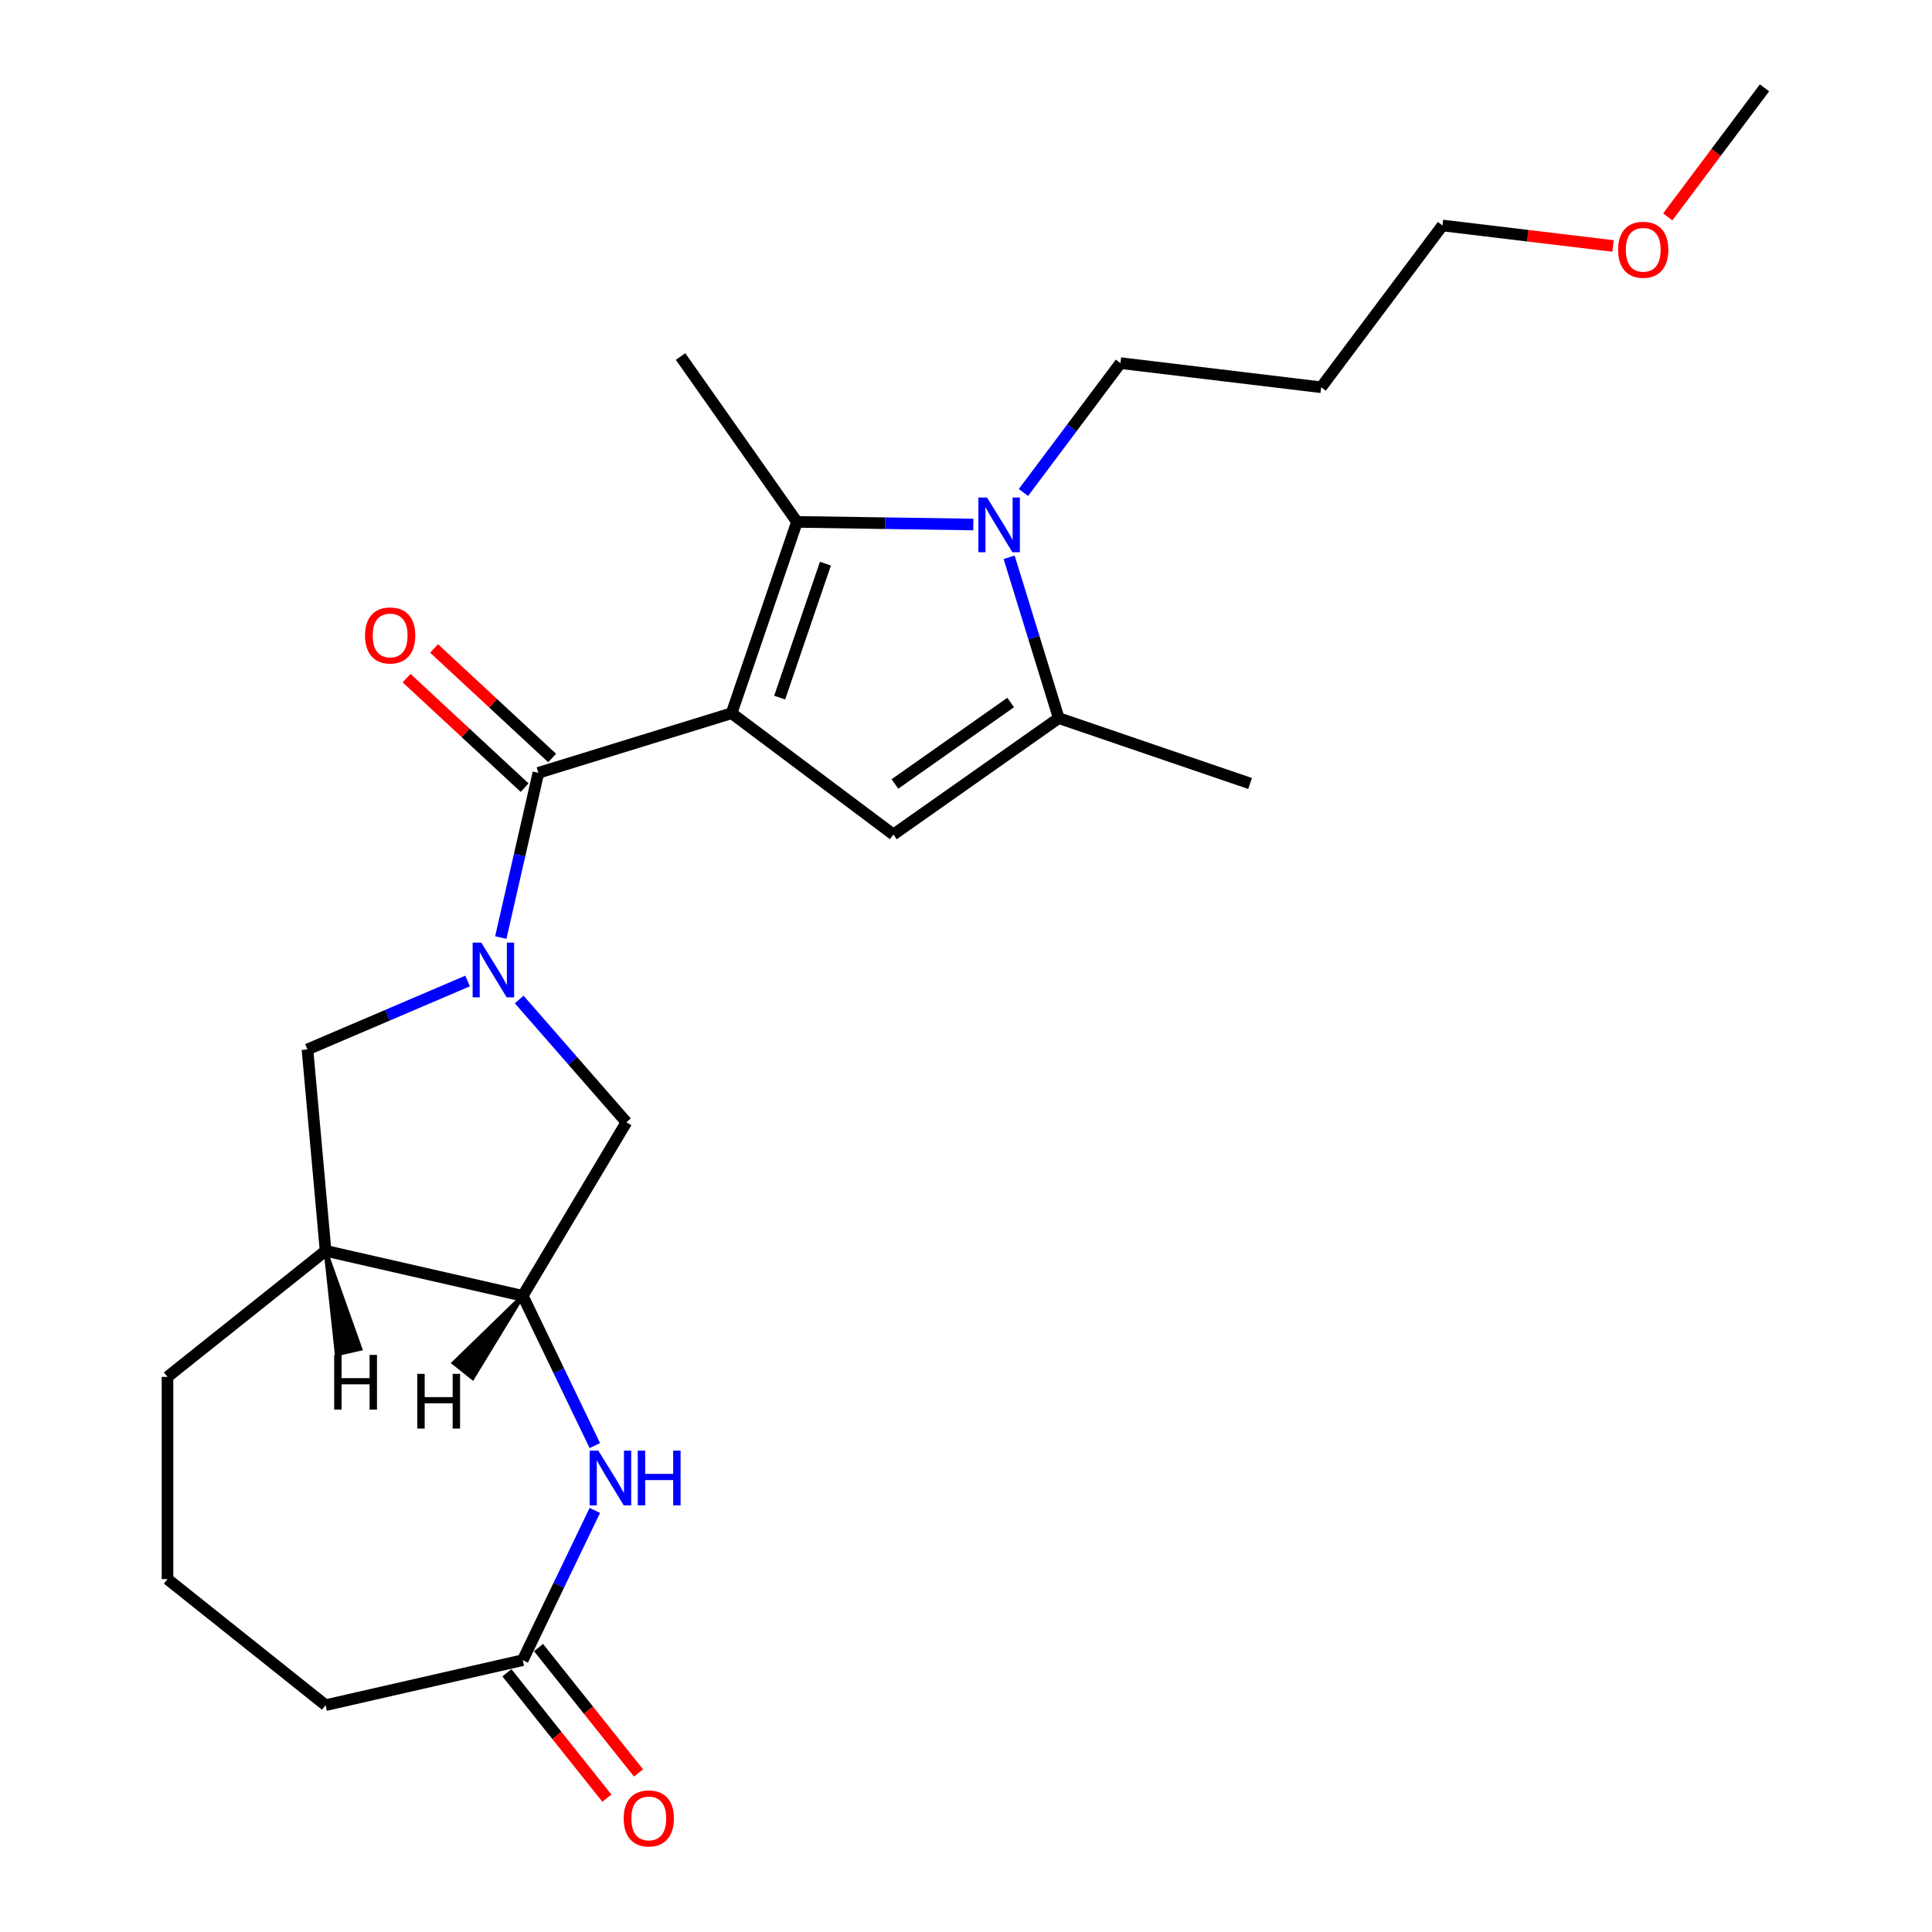 <?xml version='1.0' encoding='iso-8859-1'?>
<svg version='1.1' baseProfile='full'
              xmlns='http://www.w3.org/2000/svg'
                      xmlns:rdkit='http://www.rdkit.org/xml'
                      xmlns:xlink='http://www.w3.org/1999/xlink'
                  xml:space='preserve'
width='1000px' height='1000px' viewBox='0 0 1000 1000'>
<!-- END OF HEADER -->
<rect style='opacity:1.0;fill:#FFFFFF;stroke:none' width='1000' height='1000' x='0' y='0'> </rect>
<path class='bond-0' d='M 378.676,369.166 L 412.503,270.123' style='fill:none;fill-rule:evenodd;stroke:#000000;stroke-width:6px;stroke-linecap:butt;stroke-linejoin:miter;stroke-opacity:1' />
<path class='bond-0' d='M 403.558,361.075 L 427.237,291.745' style='fill:none;fill-rule:evenodd;stroke:#000000;stroke-width:6px;stroke-linecap:butt;stroke-linejoin:miter;stroke-opacity:1' />
<path class='bond-1' d='M 378.676,369.166 L 278.666,400.015' style='fill:none;fill-rule:evenodd;stroke:#000000;stroke-width:6px;stroke-linecap:butt;stroke-linejoin:miter;stroke-opacity:1' />
<path class='bond-4' d='M 378.676,369.166 L 462.418,431.943' style='fill:none;fill-rule:evenodd;stroke:#000000;stroke-width:6px;stroke-linecap:butt;stroke-linejoin:miter;stroke-opacity:1' />
<path class='bond-3' d='M 412.503,270.123 L 458.149,270.806' style='fill:none;fill-rule:evenodd;stroke:#000000;stroke-width:6px;stroke-linecap:butt;stroke-linejoin:miter;stroke-opacity:1' />
<path class='bond-3' d='M 458.149,270.806 L 503.795,271.489' style='fill:none;fill-rule:evenodd;stroke:#0000FF;stroke-width:6px;stroke-linecap:butt;stroke-linejoin:miter;stroke-opacity:1' />
<path class='bond-15' d='M 412.503,270.123 L 352.259,184.541' style='fill:none;fill-rule:evenodd;stroke:#000000;stroke-width:6px;stroke-linecap:butt;stroke-linejoin:miter;stroke-opacity:1' />
<path class='bond-2' d='M 278.666,400.015 L 268.936,442.645' style='fill:none;fill-rule:evenodd;stroke:#000000;stroke-width:6px;stroke-linecap:butt;stroke-linejoin:miter;stroke-opacity:1' />
<path class='bond-2' d='M 268.936,442.645 L 259.206,485.275' style='fill:none;fill-rule:evenodd;stroke:#0000FF;stroke-width:6px;stroke-linecap:butt;stroke-linejoin:miter;stroke-opacity:1' />
<path class='bond-12' d='M 285.784,392.343 L 255.232,363.994' style='fill:none;fill-rule:evenodd;stroke:#000000;stroke-width:6px;stroke-linecap:butt;stroke-linejoin:miter;stroke-opacity:1' />
<path class='bond-12' d='M 255.232,363.994 L 224.679,335.646' style='fill:none;fill-rule:evenodd;stroke:#FF0000;stroke-width:6px;stroke-linecap:butt;stroke-linejoin:miter;stroke-opacity:1' />
<path class='bond-12' d='M 271.547,407.687 L 240.994,379.339' style='fill:none;fill-rule:evenodd;stroke:#000000;stroke-width:6px;stroke-linecap:butt;stroke-linejoin:miter;stroke-opacity:1' />
<path class='bond-12' d='M 240.994,379.339 L 210.442,350.99' style='fill:none;fill-rule:evenodd;stroke:#FF0000;stroke-width:6px;stroke-linecap:butt;stroke-linejoin:miter;stroke-opacity:1' />
<path class='bond-8' d='M 268.733,517.339 L 296.485,549.103' style='fill:none;fill-rule:evenodd;stroke:#0000FF;stroke-width:6px;stroke-linecap:butt;stroke-linejoin:miter;stroke-opacity:1' />
<path class='bond-8' d='M 296.485,549.103 L 324.236,580.868' style='fill:none;fill-rule:evenodd;stroke:#000000;stroke-width:6px;stroke-linecap:butt;stroke-linejoin:miter;stroke-opacity:1' />
<path class='bond-9' d='M 242.02,507.76 L 200.579,525.472' style='fill:none;fill-rule:evenodd;stroke:#0000FF;stroke-width:6px;stroke-linecap:butt;stroke-linejoin:miter;stroke-opacity:1' />
<path class='bond-9' d='M 200.579,525.472 L 159.139,543.185' style='fill:none;fill-rule:evenodd;stroke:#000000;stroke-width:6px;stroke-linecap:butt;stroke-linejoin:miter;stroke-opacity:1' />
<path class='bond-14' d='M 529.728,254.912 L 554.828,221.43' style='fill:none;fill-rule:evenodd;stroke:#0000FF;stroke-width:6px;stroke-linecap:butt;stroke-linejoin:miter;stroke-opacity:1' />
<path class='bond-14' d='M 554.828,221.43 L 579.929,187.947' style='fill:none;fill-rule:evenodd;stroke:#000000;stroke-width:6px;stroke-linecap:butt;stroke-linejoin:miter;stroke-opacity:1' />
<path class='bond-24' d='M 522.326,288.465 L 535.163,330.082' style='fill:none;fill-rule:evenodd;stroke:#0000FF;stroke-width:6px;stroke-linecap:butt;stroke-linejoin:miter;stroke-opacity:1' />
<path class='bond-24' d='M 535.163,330.082 L 548,371.699' style='fill:none;fill-rule:evenodd;stroke:#000000;stroke-width:6px;stroke-linecap:butt;stroke-linejoin:miter;stroke-opacity:1' />
<path class='bond-5' d='M 462.418,431.943 L 548,371.699' style='fill:none;fill-rule:evenodd;stroke:#000000;stroke-width:6px;stroke-linecap:butt;stroke-linejoin:miter;stroke-opacity:1' />
<path class='bond-5' d='M 463.206,405.79 L 523.114,363.619' style='fill:none;fill-rule:evenodd;stroke:#000000;stroke-width:6px;stroke-linecap:butt;stroke-linejoin:miter;stroke-opacity:1' />
<path class='bond-16' d='M 548,371.699 L 647.043,405.526' style='fill:none;fill-rule:evenodd;stroke:#000000;stroke-width:6px;stroke-linecap:butt;stroke-linejoin:miter;stroke-opacity:1' />
<path class='bond-6' d='M 307.887,748.232 L 289.222,709.472' style='fill:none;fill-rule:evenodd;stroke:#0000FF;stroke-width:6px;stroke-linecap:butt;stroke-linejoin:miter;stroke-opacity:1' />
<path class='bond-6' d='M 289.222,709.472 L 270.556,670.713' style='fill:none;fill-rule:evenodd;stroke:#000000;stroke-width:6px;stroke-linecap:butt;stroke-linejoin:miter;stroke-opacity:1' />
<path class='bond-11' d='M 307.887,781.785 L 289.222,820.544' style='fill:none;fill-rule:evenodd;stroke:#0000FF;stroke-width:6px;stroke-linecap:butt;stroke-linejoin:miter;stroke-opacity:1' />
<path class='bond-11' d='M 289.222,820.544 L 270.556,859.304' style='fill:none;fill-rule:evenodd;stroke:#000000;stroke-width:6px;stroke-linecap:butt;stroke-linejoin:miter;stroke-opacity:1' />
<path class='bond-7' d='M 270.556,670.713 L 324.236,580.868' style='fill:none;fill-rule:evenodd;stroke:#000000;stroke-width:6px;stroke-linecap:butt;stroke-linejoin:miter;stroke-opacity:1' />
<path class='bond-25' d='M 270.556,670.713 L 168.52,647.424' style='fill:none;fill-rule:evenodd;stroke:#000000;stroke-width:6px;stroke-linecap:butt;stroke-linejoin:miter;stroke-opacity:1' />
<path class='bond-27' d='M 270.556,670.713 L 234.827,705.444 L 244.646,713.275 Z' style='fill:#000000;fill-rule:evenodd;fill-opacity:1;stroke:#000000;stroke-width:2px;stroke-linecap:butt;stroke-linejoin:miter;stroke-opacity:1;' />
<path class='bond-10' d='M 159.139,543.185 L 168.52,647.424' style='fill:none;fill-rule:evenodd;stroke:#000000;stroke-width:6px;stroke-linecap:butt;stroke-linejoin:miter;stroke-opacity:1' />
<path class='bond-18' d='M 168.52,647.424 L 86.694,712.678' style='fill:none;fill-rule:evenodd;stroke:#000000;stroke-width:6px;stroke-linecap:butt;stroke-linejoin:miter;stroke-opacity:1' />
<path class='bond-28' d='M 168.52,647.424 L 174.294,700.941 L 186.538,698.146 Z' style='fill:#000000;fill-rule:evenodd;fill-opacity:1;stroke:#000000;stroke-width:2px;stroke-linecap:butt;stroke-linejoin:miter;stroke-opacity:1;' />
<path class='bond-13' d='M 262.374,865.829 L 288.248,898.274' style='fill:none;fill-rule:evenodd;stroke:#000000;stroke-width:6px;stroke-linecap:butt;stroke-linejoin:miter;stroke-opacity:1' />
<path class='bond-13' d='M 288.248,898.274 L 314.122,930.719' style='fill:none;fill-rule:evenodd;stroke:#FF0000;stroke-width:6px;stroke-linecap:butt;stroke-linejoin:miter;stroke-opacity:1' />
<path class='bond-13' d='M 278.739,852.778 L 304.613,885.223' style='fill:none;fill-rule:evenodd;stroke:#000000;stroke-width:6px;stroke-linecap:butt;stroke-linejoin:miter;stroke-opacity:1' />
<path class='bond-13' d='M 304.613,885.223 L 330.487,917.668' style='fill:none;fill-rule:evenodd;stroke:#FF0000;stroke-width:6px;stroke-linecap:butt;stroke-linejoin:miter;stroke-opacity:1' />
<path class='bond-26' d='M 270.556,859.304 L 168.52,882.593' style='fill:none;fill-rule:evenodd;stroke:#000000;stroke-width:6px;stroke-linecap:butt;stroke-linejoin:miter;stroke-opacity:1' />
<path class='bond-17' d='M 579.929,187.947 L 683.84,200.443' style='fill:none;fill-rule:evenodd;stroke:#000000;stroke-width:6px;stroke-linecap:butt;stroke-linejoin:miter;stroke-opacity:1' />
<path class='bond-22' d='M 683.84,200.443 L 746.617,116.701' style='fill:none;fill-rule:evenodd;stroke:#000000;stroke-width:6px;stroke-linecap:butt;stroke-linejoin:miter;stroke-opacity:1' />
<path class='bond-20' d='M 86.694,712.678 L 86.694,817.338' style='fill:none;fill-rule:evenodd;stroke:#000000;stroke-width:6px;stroke-linecap:butt;stroke-linejoin:miter;stroke-opacity:1' />
<path class='bond-19' d='M 168.52,882.593 L 86.694,817.338' style='fill:none;fill-rule:evenodd;stroke:#000000;stroke-width:6px;stroke-linecap:butt;stroke-linejoin:miter;stroke-opacity:1' />
<path class='bond-21' d='M 834.912,127.319 L 790.765,122.01' style='fill:none;fill-rule:evenodd;stroke:#FF0000;stroke-width:6px;stroke-linecap:butt;stroke-linejoin:miter;stroke-opacity:1' />
<path class='bond-21' d='M 790.765,122.01 L 746.617,116.701' style='fill:none;fill-rule:evenodd;stroke:#000000;stroke-width:6px;stroke-linecap:butt;stroke-linejoin:miter;stroke-opacity:1' />
<path class='bond-23' d='M 863.225,112.26 L 888.266,78.857' style='fill:none;fill-rule:evenodd;stroke:#FF0000;stroke-width:6px;stroke-linecap:butt;stroke-linejoin:miter;stroke-opacity:1' />
<path class='bond-23' d='M 888.266,78.857 L 913.306,45.455' style='fill:none;fill-rule:evenodd;stroke:#000000;stroke-width:6px;stroke-linecap:butt;stroke-linejoin:miter;stroke-opacity:1' />
<path  class='atom-3' d='M 249.116 487.891
L 258.396 502.891
Q 259.316 504.371, 260.796 507.051
Q 262.276 509.731, 262.356 509.891
L 262.356 487.891
L 266.116 487.891
L 266.116 516.211
L 262.236 516.211
L 252.276 499.811
Q 251.116 497.891, 249.876 495.691
Q 248.676 493.491, 248.316 492.811
L 248.316 516.211
L 244.636 516.211
L 244.636 487.891
L 249.116 487.891
' fill='#0000FF'/>
<path  class='atom-4' d='M 510.891 257.529
L 520.171 272.529
Q 521.091 274.009, 522.571 276.689
Q 524.051 279.369, 524.131 279.529
L 524.131 257.529
L 527.891 257.529
L 527.891 285.849
L 524.011 285.849
L 514.051 269.449
Q 512.891 267.529, 511.651 265.329
Q 510.451 263.129, 510.091 262.449
L 510.091 285.849
L 506.411 285.849
L 506.411 257.529
L 510.891 257.529
' fill='#0000FF'/>
<path  class='atom-7' d='M 309.707 750.848
L 318.987 765.848
Q 319.907 767.328, 321.387 770.008
Q 322.867 772.688, 322.947 772.848
L 322.947 750.848
L 326.707 750.848
L 326.707 779.168
L 322.827 779.168
L 312.867 762.768
Q 311.707 760.848, 310.467 758.648
Q 309.267 756.448, 308.907 755.768
L 308.907 779.168
L 305.227 779.168
L 305.227 750.848
L 309.707 750.848
' fill='#0000FF'/>
<path  class='atom-7' d='M 330.107 750.848
L 333.947 750.848
L 333.947 762.888
L 348.427 762.888
L 348.427 750.848
L 352.267 750.848
L 352.267 779.168
L 348.427 779.168
L 348.427 766.088
L 333.947 766.088
L 333.947 779.168
L 330.107 779.168
L 330.107 750.848
' fill='#0000FF'/>
<path  class='atom-13' d='M 188.944 328.908
Q 188.944 322.108, 192.304 318.308
Q 195.664 314.508, 201.944 314.508
Q 208.224 314.508, 211.584 318.308
Q 214.944 322.108, 214.944 328.908
Q 214.944 335.788, 211.544 339.708
Q 208.144 343.588, 201.944 343.588
Q 195.704 343.588, 192.304 339.708
Q 188.944 335.828, 188.944 328.908
M 201.944 340.388
Q 206.264 340.388, 208.584 337.508
Q 210.944 334.588, 210.944 328.908
Q 210.944 323.348, 208.584 320.548
Q 206.264 317.708, 201.944 317.708
Q 197.624 317.708, 195.264 320.508
Q 192.944 323.308, 192.944 328.908
Q 192.944 334.628, 195.264 337.508
Q 197.624 340.388, 201.944 340.388
' fill='#FF0000'/>
<path  class='atom-14' d='M 322.811 941.21
Q 322.811 934.41, 326.171 930.61
Q 329.531 926.81, 335.811 926.81
Q 342.091 926.81, 345.451 930.61
Q 348.811 934.41, 348.811 941.21
Q 348.811 948.09, 345.411 952.01
Q 342.011 955.89, 335.811 955.89
Q 329.571 955.89, 326.171 952.01
Q 322.811 948.13, 322.811 941.21
M 335.811 952.69
Q 340.131 952.69, 342.451 949.81
Q 344.811 946.89, 344.811 941.21
Q 344.811 935.65, 342.451 932.85
Q 340.131 930.01, 335.811 930.01
Q 331.491 930.01, 329.131 932.81
Q 326.811 935.61, 326.811 941.21
Q 326.811 946.93, 329.131 949.81
Q 331.491 952.69, 335.811 952.69
' fill='#FF0000'/>
<path  class='atom-22' d='M 837.529 129.277
Q 837.529 122.477, 840.889 118.677
Q 844.249 114.877, 850.529 114.877
Q 856.809 114.877, 860.169 118.677
Q 863.529 122.477, 863.529 129.277
Q 863.529 136.157, 860.129 140.077
Q 856.729 143.957, 850.529 143.957
Q 844.289 143.957, 840.889 140.077
Q 837.529 136.197, 837.529 129.277
M 850.529 140.757
Q 854.849 140.757, 857.169 137.877
Q 859.529 134.957, 859.529 129.277
Q 859.529 123.717, 857.169 120.917
Q 854.849 118.077, 850.529 118.077
Q 846.209 118.077, 843.849 120.877
Q 841.529 123.677, 841.529 129.277
Q 841.529 134.997, 843.849 137.877
Q 846.209 140.757, 850.529 140.757
' fill='#FF0000'/>
<path  class='atom-25' d='M 215.973 711.104
L 219.813 711.104
L 219.813 723.144
L 234.293 723.144
L 234.293 711.104
L 238.133 711.104
L 238.133 739.424
L 234.293 739.424
L 234.293 726.344
L 219.813 726.344
L 219.813 739.424
L 215.973 739.424
L 215.973 711.104
' fill='#000000'/>
<path  class='atom-26' d='M 172.966 701.288
L 176.806 701.288
L 176.806 713.328
L 191.286 713.328
L 191.286 701.288
L 195.126 701.288
L 195.126 729.608
L 191.286 729.608
L 191.286 716.528
L 176.806 716.528
L 176.806 729.608
L 172.966 729.608
L 172.966 701.288
' fill='#000000'/>
</svg>
